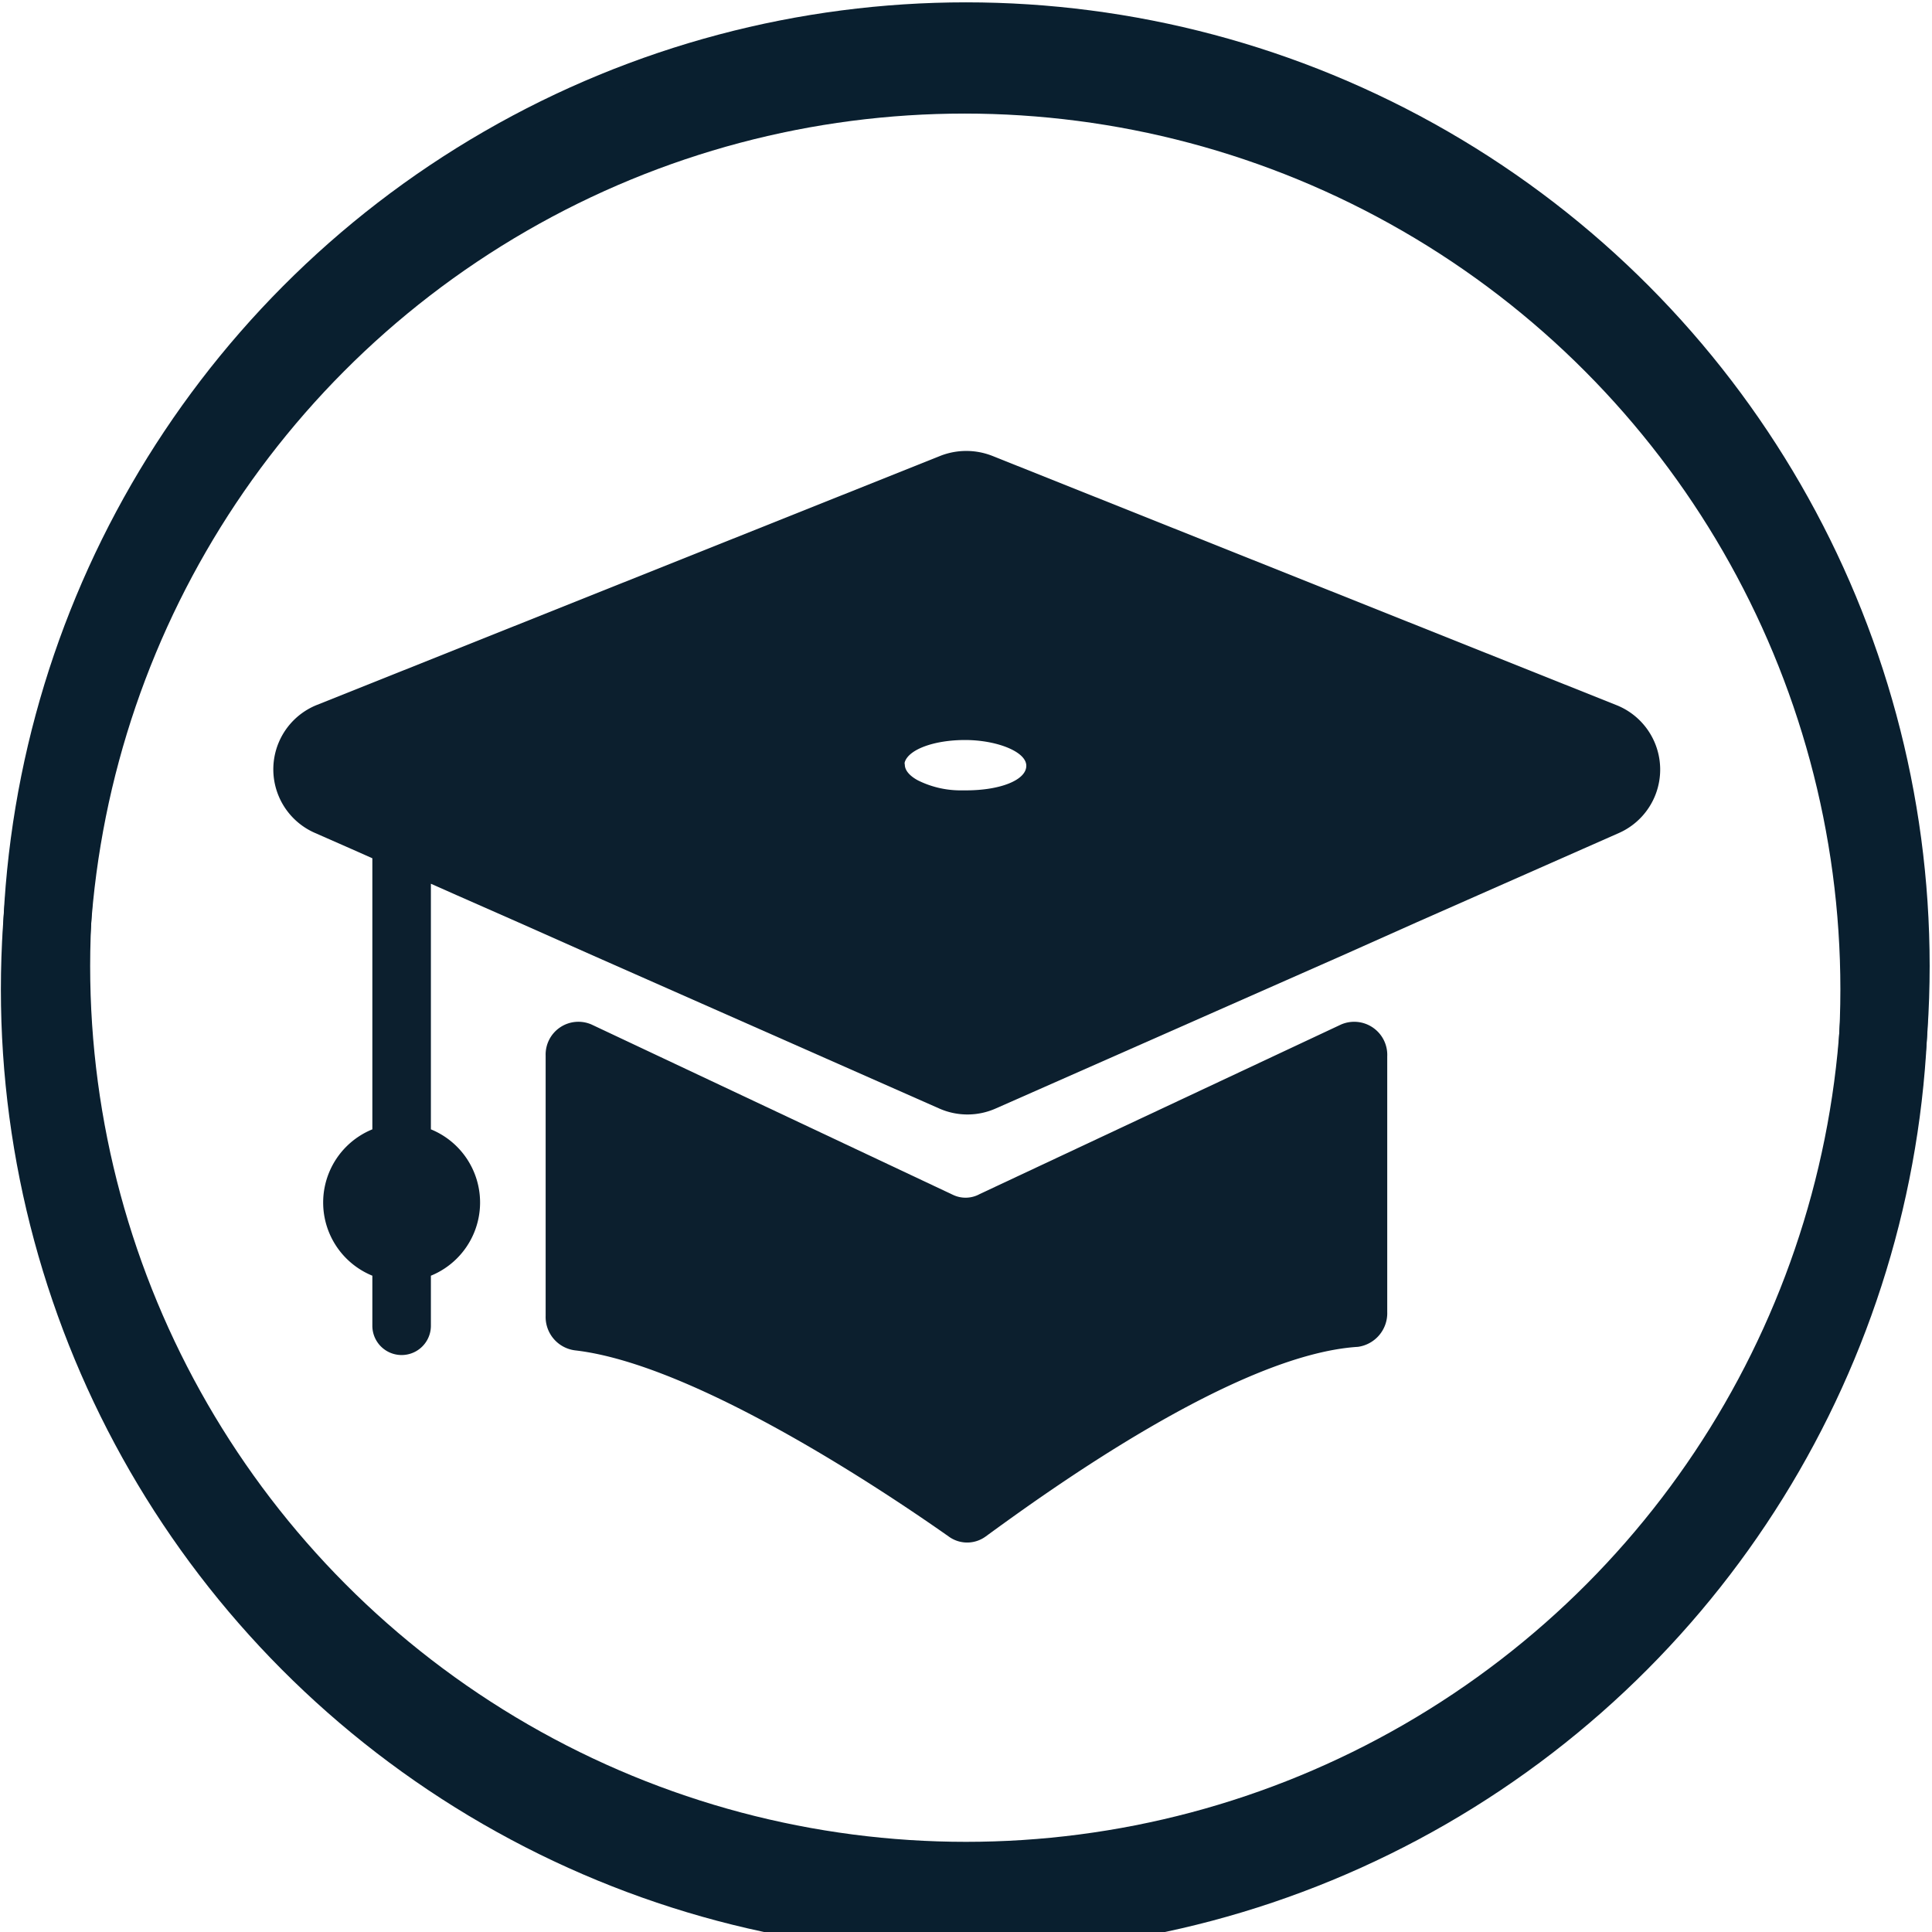 <svg id="Layer_1" data-name="Layer 1" xmlns="http://www.w3.org/2000/svg" viewBox="0 0 66 66"><circle cx="33" cy="33" r="31.42" fill="none" stroke="#091f2f" stroke-miterlimit="10" stroke-width="3"/><circle cx="32.95" cy="33.8" r="31.42" fill="none" stroke="#091f2f" stroke-miterlimit="10" stroke-width="3"/><path d="M55.2,24.08,33.89,15.57a2.43,2.43,0,0,0-1.76,0l-21.3,8.51a2.37,2.37,0,0,0-.08,4.37L12,29l.72.32v9.26a2.7,2.7,0,0,0,0,5v1.71a1,1,0,0,0,2,0V43.58a2.7,2.7,0,0,0,0-5V30.19l.88.39,2.11.93,2.52,1.12,11.86,5.24a2.38,2.38,0,0,0,1.92,0l11.87-5.24,2.51-1.12,6.93-3.06A2.37,2.37,0,0,0,55.2,24.08ZM33,27h-.24a3.27,3.27,0,0,1-1.4-.34c-.28-.15-.45-.34-.45-.54a.15.15,0,0,1,0-.09.06.06,0,0,1,0,0c.14-.43,1-.75,2.06-.75s2.09.39,2.09.88S34.17,27,33,27Z" fill="#0c1f2e"/><path d="M33.47,40.79,45.81,35a1.13,1.13,0,0,1,1.58,1.09v8.73a1.16,1.16,0,0,1-1,1.19c-4.17.26-10.69,5-12.72,6.48a1.07,1.07,0,0,1-1.26,0c-2.06-1.45-8.64-5.89-12.77-6.36a1.15,1.15,0,0,1-1-1.18V36.06A1.12,1.12,0,0,1,20.21,35l12.35,5.82A1,1,0,0,0,33.47,40.79Z" fill="#0c1f2e"/></svg>